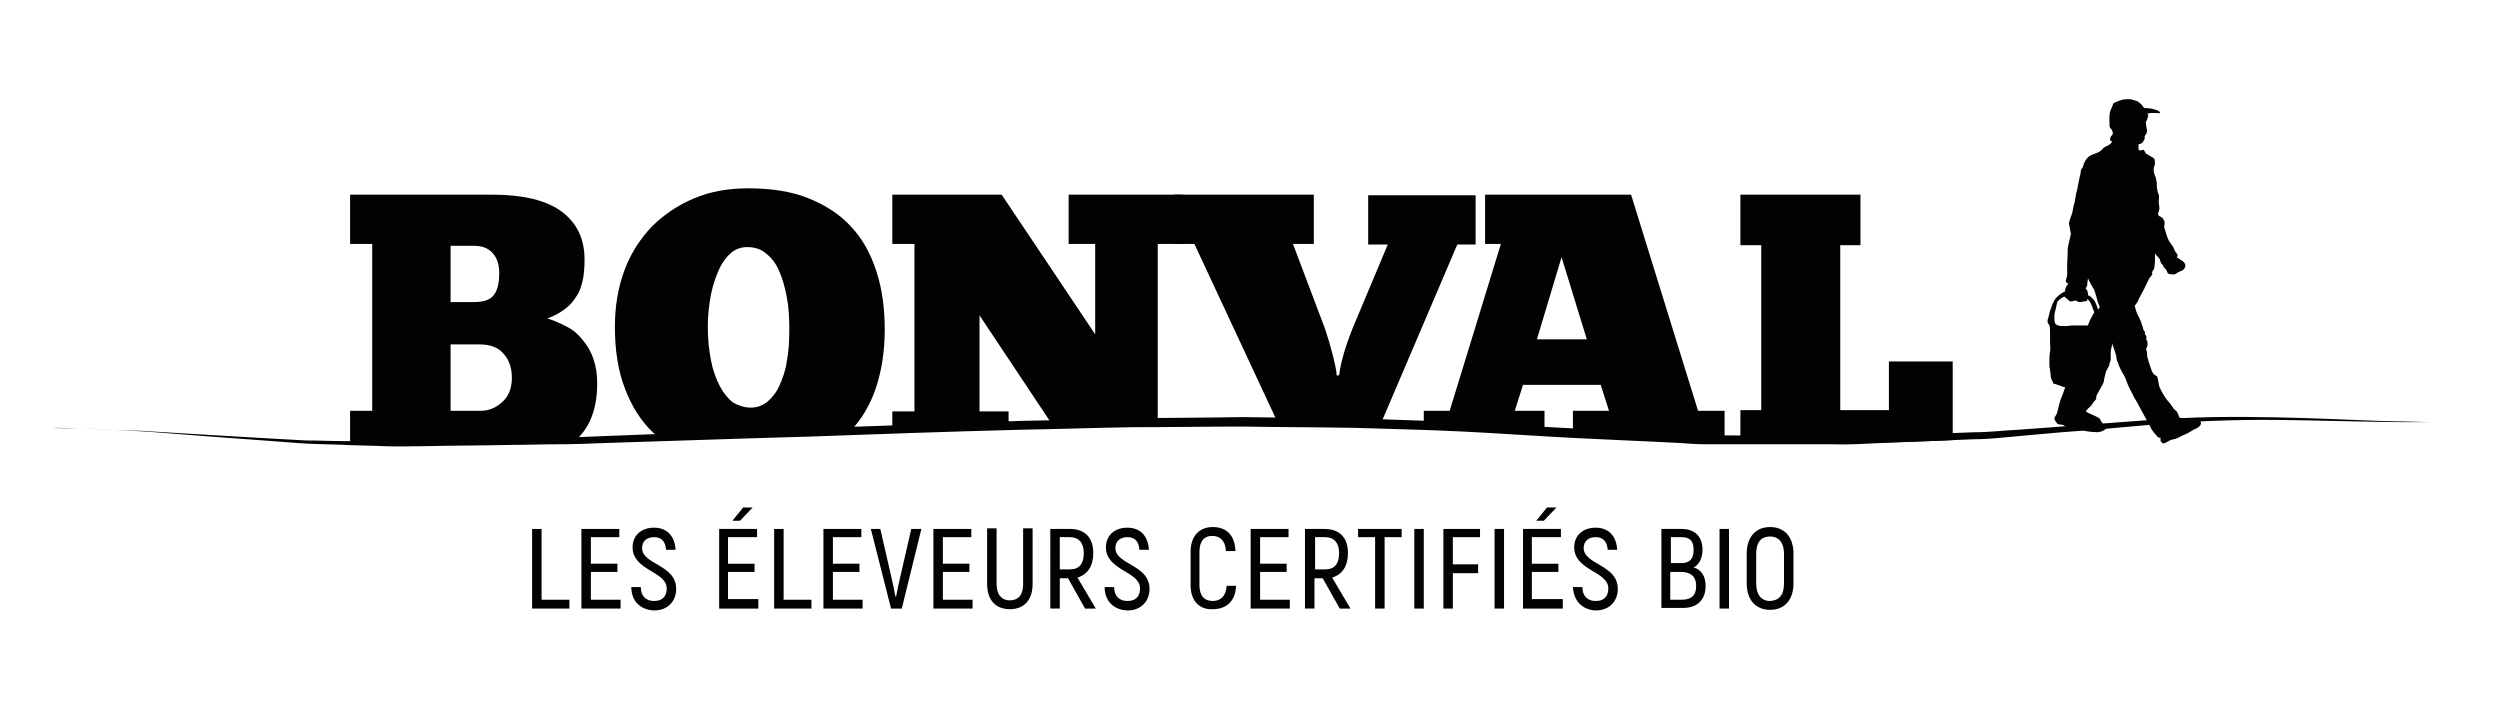 <?xml version="1.0" encoding="UTF-8"?>
<!-- Generator: Adobe Illustrator 27.7.0, SVG Export Plug-In . SVG Version: 6.00 Build 0)  -->
<svg xmlns="http://www.w3.org/2000/svg" xmlns:xlink="http://www.w3.org/1999/xlink" version="1.1" id="Calque_1" x="0px" y="0px" viewBox="0 0 395.6 113.1" style="enable-background:new 0 0 395.6 113.1;" xml:space="preserve">
<style type="text/css">
	.st0{fill:#010202;}
	.st1{clip-path:url(#SVGID_00000044173530589193444070000002603088075394973829_);fill:#010202;}
</style>
<g>
	<g>
		<path class="st0" d="M8.2,67.7c0,0,1.5,0,4.2,0.1c1.4,0,3.1,0.1,5.1,0.2c2,0.1,4.3,0.1,6.9,0.3c5.1,0.3,11.4,0.7,18.6,1.1    c1.8,0.1,3.6,0.2,5.5,0.3c1.9,0,3.9,0.1,5.9,0.1c2,0,4.1,0.1,6.2,0.1c2.1,0,4.3-0.1,6.5-0.1c4.4-0.1,9-0.2,13.8-0.3    c2.4-0.1,4.8-0.1,7.3-0.2c2.5-0.1,5-0.2,7.5-0.3c10.1-0.4,20.8-0.8,31.8-1.2c11-0.4,22.4-0.8,34-1.2c5.8-0.1,11.6-0.3,17.5-0.4    c5.9-0.1,11.8-0.1,17.7-0.2c5.9,0.1,11.8,0.1,17.7,0.2c5.9,0.2,11.7,0.4,17.5,0.6c5.8,0.4,11.5,0.7,17.2,1    c5.7,0.3,11.3,0.6,16.8,0.9c1.4,0.1,2.8,0.2,4.1,0.2c1.4,0,2.7,0,4.1,0c2.7,0,5.4,0,8,0.1c2.7,0,5.3,0.1,7.9,0.1    c2.6,0.1,5.2-0.1,7.7-0.2c5.1-0.2,10-0.3,14.7-0.5c2.4,0,4.7-0.3,7-0.4c2.3-0.2,4.5-0.3,6.7-0.5c8.8-0.6,16.9-1.4,24.1-1.5    c7.2-0.1,13.4,0.1,18.6,0.3c5.2,0.2,9.2,0.4,12,0.4c2.8,0.1,4.2,0.1,4.2,0.1s-1.5,0-4.2,0c-2.8,0-6.8-0.1-12-0.2    c-5.2-0.1-11.4-0.3-18.6,0c-7.2,0.2-15.2,1.2-24,1.8c-2.2,0.2-4.5,0.4-6.7,0.6c-2.3,0.2-4.6,0.5-7,0.5c-4.8,0.2-9.7,0.4-14.8,0.6    c-2.5,0.1-5.1,0.3-7.7,0.2c-2.6,0-5.2,0-7.9,0c-2.7,0-5.4,0-8.1,0c-1.4,0-2.7,0-4.1,0c-1.4,0-2.7-0.1-4.1-0.2    c-5.5-0.3-11.1-0.5-16.8-0.8c-5.7-0.3-11.4-0.7-17.2-1c-5.8-0.3-11.6-0.4-17.5-0.6c-5.9-0.1-11.7-0.1-17.6-0.2    c-5.9,0-11.8,0.1-17.6,0.1c-5.9,0.1-11.7,0.3-17.5,0.4c-11.6,0.3-23,0.7-34,1.1c-11,0.3-21.7,0.7-31.8,1c-2.5,0.1-5,0.2-7.5,0.2    c-2.5,0-4.9,0.1-7.3,0.1c-4.8,0.1-9.4,0.1-13.8,0.2c-2.2,0-4.4,0.1-6.5,0c-2.1-0.1-4.2-0.1-6.2-0.2c-2-0.1-4-0.1-5.9-0.2    c-1.9-0.1-3.8-0.3-5.5-0.4c-7.2-0.5-13.4-1-18.5-1.4c-2.6-0.2-4.9-0.3-6.9-0.4c-2-0.1-3.7-0.2-5.1-0.2C9.6,67.8,8.2,67.7,8.2,67.7    "></path>
	</g>
	<g>
		<defs>
			<path id="SVGID_1_" d="M25.1,17.4l11.7,51.8c17.9,0.3,6.5,1.1,24.5,1.1c17.3,0,34.2-0.8,51.4-1.3c44.5-1.5,89.9-3.9,134-0.5     c29,2.2,60.3,2.5,88.5-1.1l46.8-51.5L25.1,17.4z"></path>
		</defs>
		<clipPath id="SVGID_00000029754624610343125200000007861517641960916352_">
			<use xlink:href="#SVGID_1_" style="overflow:visible;"></use>
		</clipPath>
		<path style="clip-path:url(#SVGID_00000029754624610343125200000007861517641960916352_);fill:#010202;" d="M55.4,72.9V65h3.5    V38.6h-3.5v-7.8h22.4c5,0,8.7,0.9,11.1,2.7c2.4,1.8,3.6,4.3,3.6,7.6c0,1.3-0.1,2.4-0.3,3.3c-0.2,0.9-0.5,1.8-1,2.5    c-0.4,0.7-1,1.4-1.8,2c-0.8,0.6-1.7,1.1-2.8,1.5c1.1,0.3,2.1,0.8,3.1,1.3c1,0.5,1.8,1.2,2.5,2.1c0.7,0.8,1.3,1.8,1.7,3    c0.4,1.1,0.6,2.4,0.6,3.9c0,4.2-1.3,7.3-3.8,9.3c-2.5,1.9-6.7,2.9-12.5,2.9H55.4z M71.3,38.8v9H75c1.6,0,2.7-0.4,3.2-1.2    c0.6-0.8,0.8-2,0.8-3.4c0-1.4-0.4-2.5-1.1-3.2c-0.7-0.8-1.7-1.1-2.9-1.1H71.3z M76.1,65c1.3,0,2.4-0.5,3.4-1.4    c1-0.9,1.5-2.2,1.5-3.8c0-1.5-0.4-2.8-1.3-3.8c-0.8-1-2.1-1.5-3.8-1.5h-4.6V65H76.1z"></path>
		<path style="clip-path:url(#SVGID_00000029754624610343125200000007861517641960916352_);fill:#010202;" d="M118.8,73.9    c-3.1,0-6-0.5-8.7-1.4c-2.6-0.9-4.9-2.3-6.8-4.1c-1.9-1.8-3.4-4.2-4.4-6.9c-1.1-2.8-1.6-6.1-1.6-9.8c0-3.2,0.5-6.2,1.5-8.9    c1-2.7,2.5-5,4.3-6.9c1.9-1.9,4.1-3.4,6.7-4.5c2.6-1.1,5.4-1.6,8.6-1.6c3.7,0,6.9,0.5,9.6,1.6c2.7,1.1,5,2.6,6.7,4.5    c1.8,1.9,3.1,4.3,4,7.1c0.9,2.8,1.3,5.8,1.3,9.2c0,3.4-0.5,6.5-1.4,9.2c-0.9,2.7-2.3,5-4.1,6.9c-1.8,1.9-4,3.3-6.6,4.3    C125.2,73.4,122.2,73.9,118.8,73.9 M118.8,64.5c1,0,1.8-0.3,2.6-0.9c0.7-0.6,1.4-1.4,1.9-2.5c0.5-1.1,1-2.4,1.2-3.9    c0.3-1.5,0.4-3.2,0.4-5.1c0-1.8-0.1-3.6-0.4-5.1c-0.3-1.6-0.7-3-1.2-4.1c-0.5-1.2-1.2-2.1-2.1-2.8c-0.8-0.7-1.8-1-3-1    c-0.9,0-1.8,0.3-2.5,0.9c-0.7,0.6-1.4,1.5-1.9,2.6c-0.5,1.1-1,2.5-1.3,4c-0.3,1.6-0.5,3.3-0.5,5.1c0,2,0.2,3.7,0.5,5.3    c0.3,1.6,0.8,2.9,1.4,4.1c0.6,1.1,1.3,2,2.1,2.6C116.9,64.2,117.8,64.5,118.8,64.5"></path>
		<polygon style="clip-path:url(#SVGID_00000029754624610343125200000007861517641960916352_);fill:#010202;" points="187.2,38.6     183.2,38.6 183.2,72.9 170.3,72.9 155,49.9 155,65.1 159.6,65.1 159.6,72.9 141.2,72.9 141.2,65.1 144.7,65.1 144.7,38.6     141.2,38.6 141.2,30.8 158.5,30.8 173.3,52.9 173.3,38.6 169.1,38.6 169.1,30.8 187.2,30.8   "></polygon>
		<path style="clip-path:url(#SVGID_00000029754624610343125200000007861517641960916352_);fill:#010202;" d="M211.9,59.4    c0.1-0.8,0.3-1.9,0.7-3.3c0.4-1.4,0.9-2.8,1.5-4.3l5.5-13.1h-3.1v-7.8h17v7.8h-2.9L216,72.9H205L189,38.6h-3.3v-7.8h22.2v7.8h-3.3    l5.1,13.5c0.5,1.5,0.9,2.9,1.2,4.1c0.3,1.3,0.6,2.3,0.6,3.2H211.9z"></path>
		<path style="clip-path:url(#SVGID_00000029754624610343125200000007861517641960916352_);fill:#010202;" d="M273,72.9h-24.1V65    h5.7l-1.3-4.1H241l-1.3,4.1h4.7v7.9h-19.1V65h4.1l8.1-26.4H235v-7.8h23.1L268.7,65h4.2V72.9z M243.2,53.7h7.9l-4-13L243.2,53.7z"></path>
		<polygon style="clip-path:url(#SVGID_00000029754624610343125200000007861517641960916352_);fill:#010202;" points="275.4,30.8     294.4,30.8 294.4,38.8 291.2,38.8 291.2,64.9 298.9,64.9 298.9,57.2 309,57.2 309,72.9 275.4,72.9 275.4,64.9 278.7,64.9     278.7,38.8 275.4,38.8   "></polygon>
	</g>
	<g>
		<path class="st0" d="M348,66.5c-0.4-0.1-0.8-0.2-1-0.2c-0.2,0-0.7,0-0.8,0c-0.3-0.1-1.2-0.2-1.3-0.2c-0.1,0-0.2-0.9-0.7-1.2    c-0.4-0.3-0.6-0.9-1.1-1.4c-0.5-0.5-1.2-1.8-1.3-2.1c-0.2-0.2-0.3-1.4-0.4-1.7c-0.1-0.3-0.6-0.4-0.6-0.5c0-0.1-0.2-0.2-0.3-0.5    c-0.1-0.3-0.6-1.7-0.7-2.2c-0.1-0.5,0-0.8-0.1-0.9c0-0.1-0.2-0.5,0-0.6c0.2-0.2,0-0.1,0.1-0.4c0.1-0.2,0-0.2,0-0.5    c0-0.2-0.2-0.3-0.2-0.5c0.1-0.1,0.1-0.4-0.1-0.6c-0.2-0.2,0-0.4-0.1-0.5c-0.1-0.1-0.3-0.4-0.3-0.6c0-0.2-0.2-0.5-0.2-0.6    c0-0.2-0.4-1.1-0.6-1.4c-0.2-0.3-0.5-1.5-0.5-1.5s0.6-0.8,0.6-1c0.1-0.2,0.8-1.5,0.9-1.7c0.1-0.2,0.8-1.7,0.9-1.8    c0.2-0.1,0.4-0.6,0.4-0.6c0-0.1-0.1-0.2-0.1-0.2s0.4-0.6,0.4-0.7c0-0.1,0.1-0.8,0.1-1c0-0.2,0-1.4,0-1.4c0,0.3,0.7,0.8,0.8,1.1    c0,0.2,0.2,0.7,0.4,0.8c0,0,0.1,0,0.1,0c0,0.1,0,0.3,0.1,0.4c0.1,0.1,0.2,0.2,0.3,0.3c0.2,0.2,0.2,0.4,0.3,0.6    c0.1,0.2,0.5,0.2,0.7,0.2c0.3,0.1,0.5,0,0.8-0.2c0.1-0.1,0.3-0.2,0.4-0.2c0.1-0.1,0.3-0.1,0.4-0.2c0.3-0.1,0.4-0.4,0.5-0.6    c0.1-0.4-0.2-0.8-0.6-1c-0.2-0.1-0.4-0.3-0.6-0.4c-0.1,0-0.1-0.1-0.2-0.1c0.1-0.1,0.2-0.1,0.2-0.2c0-0.2-0.2-0.5-0.4-0.7    c-0.2-0.4-0.1-0.3-0.3-0.7c-0.2-0.3-0.5-0.7-0.7-1c-0.3-0.6-0.5-1.4-0.7-2c-0.1-0.3,0.1-0.8,0-1.1c-0.1-0.2-0.2-0.3-0.3-0.5    c-0.1-0.1-0.3-0.2-0.5-0.3c-0.2-0.1-0.2-0.3-0.2-0.5c0.1-0.2,0.2-0.5,0.2-0.7c0-0.4-0.1-0.7-0.1-1.1c0-0.4,0.1-0.8,0-1.1    c-0.1-0.2-0.2-0.4-0.2-0.7c-0.1-0.2-0.1-0.5-0.1-0.7c0-0.3,0-0.6-0.1-0.9c0-0.3-0.1-0.5-0.2-0.7c-0.1-0.3-0.2-0.6-0.2-0.9    c0-0.2,0-0.4,0.1-0.6c0.1-0.2,0.1-0.3,0.1-0.5c0-0.4,0-0.7-0.4-0.9c-0.4-0.2-0.5-0.3-0.7-0.4c-0.1-0.1-0.4-0.2-0.4-0.3    c0-0.1-0.2-0.4-0.3-0.5c-0.1,0-0.3,0.1-0.4,0.1c-0.2,0-0.4,0-0.4-0.2c0-0.2,0-0.6,0-0.6s-0.1-0.1,0.1-0.2c0.2,0,0.4-0.1,0.6-0.3    c0.1-0.2,0.3-0.6,0.3-0.6c0-0.1-0.1-0.2,0-0.4c0.1-0.2,0.2-0.2,0.3-0.5c0-0.2,0.1-0.4,0-0.6c0-0.1-0.1-0.5-0.1-0.6    c0-0.1-0.1-0.5,0-0.6c0.1-0.1,0.2-0.3,0.2-0.5c0.1-0.2,0.2-0.2,0.1-0.5c0-0.1-0.1-0.1-0.1-0.2c0.6-0.2,1.1-0.1,1.6-0.1    c0.1,0,0.4,0.1,0.4-0.1c-0.1-0.2-0.5-0.4-0.6-0.4c-0.6-0.2-1.2-0.3-1.8-0.3c0,0-0.1,0-0.1,0c-0.2-0.2-0.4-0.6-0.6-0.7    c-0.2-0.2-0.6-0.5-0.9-0.5c-0.3-0.1-0.5-0.2-0.8-0.2c-0.3,0-0.8,0-1.2,0.1c-0.4,0.1-1.4,0.5-1.4,0.6c0,0.1-0.3,0.8-0.4,1    c-0.1,0.2-0.2,0.8-0.2,1v1.1c0,0.3,0,0.6,0.1,0.7c0.1,0.2,0.2,0.2,0.3,0.4c0.1,0.3,0.2,0.4,0.1,0.7c-0.1,0.2-0.3,0.2-0.3,0.4    c-0.1,0.1-0.2,0.5,0,0.6c0.2,0.1,0.3,0,0.1,0.3c-0.2,0.3-0.7,0.5-1.1,0.7c-0.3,0.2-0.4,0.6-1.2,0.9c-0.8,0.3-1.1,0.4-1.4,0.7    c-0.3,0.3-0.4,0.5-0.5,0.7c-0.1,0.3-0.1,0-0.2,0.5c-0.1,0.5-0.4,0.7-0.4,0.8c0,0.1-0.1,0.5-0.1,0.7c-0.1,0.2-0.4,1.9-0.5,2.4    c-0.2,0.5-0.3,1.5-0.4,2c-0.2,0.5-0.3,1.4-0.4,1.7c-0.1,0.4-0.5,1.3-0.5,1.6c0,0.2,0,0.1,0.1,0.6c0.1,0.5,0.1,0.7,0.2,1.1    c0,0,0,0,0,0c-0.2,0.8-0.4,1.8-0.5,2.3c0,1.1-0.1,2.2-0.1,3.3c0,0.5,0.1,0.9-0.1,1.4c0,0.1-0.1,0.3-0.1,0.5c0,0.2,0.2,0.3,0.4,0.4    l0,0c-0.2,0.2-0.3,0.4-0.4,0.6c-0.1,0.2-0.1,0.5-0.2,0.7c0,0-0.1,0-0.1,0c-0.4,0.2-0.8,0.5-1.1,0.8c-0.6,0.6-0.8,1.4-1.1,2.2    c-0.1,0.4-0.2,0.8-0.3,1.2c-0.1,0.2-0.1,0.4-0.1,0.5c0,0.2,0.2,0.4,0.3,0.6c0.1,0.3,0.1,0.7,0.1,1.1c0,0.5,0,0.9,0,1.4    c0,0.6,0.1,1.1,0,1.7c-0.1,0.5-0.1,0.9-0.1,1.4c0,0.2,0,0.4,0,0.7c0,0.2,0,0.4,0.1,0.6c0,0.4,0.1,0.7,0.1,1.1    c0,0.2,0.1,0.4,0.2,0.7c0.1,0.2,0.2,0.3,0.2,0.5c0.5,0.1,1,0.3,1.5,0.5c0.1,0,0.3,0.1,0.4,0.1c-0.2,0.5-0.4,1.2-0.6,1.6    c-0.2,0.4-0.6,2.1-0.7,2.5c-0.1,0.3-0.5,0.7-0.4,0.9c0,0.2,0.4,0.7,0.5,0.8c0.2,0.1,0.7,0.1,0.7,0.1s0.3,0.1,0.4,0.2    c0.1,0.1,0.3,0.2,0.5,0.2c0.2,0.1,0.5,0.3,1.1,0.3c0.5,0,1.5,0.2,1.7,0.3c0.2,0.1,1.6,0.2,1.9,0.2c0.3,0,0.9-0.2,1-0.3    c0.2-0.1,0.6-0.4,0.5-0.6c-0.1-0.2-0.5-0.2-0.6-0.4c-0.1-0.1-0.4-0.5-0.5-0.8c-0.1-0.3-2.2-1-2.2-1.2c0-0.2,0.6-0.7,0.8-0.9    c0.2-0.2,0.3-0.5,0.5-0.7c0.2-0.2,0.4-0.4,0.3-0.7c0-0.2,0.4-0.8,0.6-1.2c0.2-0.4,0.6-1,0.6-1.2c0-0.2,0.3-1.5,0.4-1.7    c0.1-0.2,0.5-0.8,0.5-1.1c0-0.3,0.3-0.6,0.2-0.8c0-0.2,0-0.6,0-1c0-0.5,0.2-1,0.2-1.2c0-0.2,0-0.3,0-0.3s0.7,1.9,0.7,2.2    c0,0.3,0.1,0.7,0.3,1c0.1,0.4,0.1,0.4,0.5,1.2c0.4,0.7,0.6,1,0.8,1.6c0.2,0.6,0.3,0.8,0.6,1.4c0.3,0.6,0.4,0.7,0.6,1.2    c0.3,0.5,0.3,0.4,0.7,1.2c0.4,0.8,2,3.6,2.1,3.9c0.2,0.3,0.6,0.8,0.9,1.1c0.3,0.3,0.5,0.1,0.5,0.2c0,0.1-0.1,0.5,0.1,0.6    c0.2,0.1,0,0.4,0.6,0.2c0.6-0.3,0.8-0.5,1.4-0.6c0.5-0.1,0.6-0.2,1-0.4c0.4-0.2,0.6-0.3,1.1-0.5c0.5-0.3,0.7-0.4,1-0.6    c0.3-0.1,0.7-0.3,0.9-0.5c0.2-0.2,0.3-0.4,0.3-0.6C348.1,66.8,348.4,66.6,348,66.5 M326.3,51.6c-0.3,0-0.8-0.1-1-0.3    c-0.3-0.4-0.2-1-0.2-1.4c0-0.3,0.1-0.7,0.2-1c0-0.2,0.1-0.3,0.1-0.5c0-0.1,0.1-0.3,0.1-0.5c0.2-0.4,0.6-0.7,1-0.9    c0.1,0,0.1,0,0.2-0.1c0,0.1,0.1,0.2,0.3,0.3c0.1,0.1,0.3,0.3,0.4,0.4c0.2,0.1,0.3,0.1,0.5,0.1c0.2-0.1,0.4-0.2,0.6-0.1    c0.2,0,0.3,0.2,0.5,0.2c0.2,0,0.4,0,0.7-0.1c0.2,0,0.4,0,0.5-0.1c0.1-0.1,0.1-0.2,0.1-0.3c0.1,0.1,0.2,0.2,0.3,0.3    c0.2,0.3,0.4,0.7,0.5,1c0.1,0.3,0.2,0.6,0.3,0.8c0,0,0,0,0,0c-0.2,0.4-0.5,0.9-0.7,1.3c0,0.1-0.2,0.4-0.3,0.8h0    c-0.9,0-1.7,0-2.6,0C327.4,51.6,326.9,51.6,326.3,51.6 M332,49c-0.1-0.4-0.3-0.9-0.5-1.3c-0.3-0.4-0.6-0.8-1.1-1    c0-0.1,0-0.2,0-0.2c0-0.4-0.2-0.7-0.4-0.9c0.2-0.1,0.3-0.4,0.3-0.7c0-0.3,0.1-0.6,0.1-0.9c0,0,0,0,0,0c0,0.2,1,1.9,1,1.9    s0.4,1.2,0.5,1.7c0.1,0.4,0.4,1,0.4,1.1C332.3,48.5,332.2,48.7,332,49"></path>
		<polygon class="st0" points="90.1,94.9 90.1,96.3 84.2,96.3 84.2,83.7 85.7,83.7 85.7,94.9   "></polygon>
		<polygon class="st0" points="98.2,94.9 98.2,96.3 92,96.3 92,83.7 98,83.7 98,85 93.5,85 93.5,89.2 97.7,89.2 97.7,90.5     93.5,90.5 93.5,94.9   "></polygon>
		<path class="st0" d="M99.9,92.9h1.5c0,1.4,0.8,2.2,2.1,2.2c1.4,0,2-0.8,2-2c0-2.7-5.4-2.8-5.4-6.5c0-1.8,1.3-3.1,3.4-3.1    c2.1,0,3.3,1.4,3.4,3.5h-1.5c-0.1-1.4-0.8-2-1.9-2c-1.2,0-1.9,0.7-1.9,1.7c0,2.7,5.4,2.6,5.4,6.5c0,1.8-1.2,3.4-3.5,3.4    C101.3,96.5,99.9,95.1,99.9,92.9"></path>
		<path class="st0" d="M120,94.9v1.4h-6.2V83.7h6V85h-4.6v4.2h4.2v1.3h-4.2v4.3H120z M117.1,82.4h-1.2l1.7-2.1h1.5L117.1,82.4z"></path>
		<polygon class="st0" points="128.4,94.9 128.4,96.3 122.5,96.3 122.5,83.7 124,83.7 124,94.9   "></polygon>
		<polygon class="st0" points="136.5,94.9 136.5,96.3 130.3,96.3 130.3,83.7 136.3,83.7 136.3,85 131.8,85 131.8,89.2 136,89.2     136,90.5 131.8,90.5 131.8,94.9   "></polygon>
		<path class="st0" d="M137.8,83.7h1.5l1.7,7.4c0.3,1.2,0.5,2.3,0.7,3.3h0.1c0.2-1,0.4-2.1,0.7-3.3l1.7-7.4h1.6l-3.1,12.6H141    L137.8,83.7z"></path>
		<polygon class="st0" points="153.9,94.9 153.9,96.3 147.7,96.3 147.7,83.7 153.7,83.7 153.7,85 149.2,85 149.2,89.2 153.4,89.2     153.4,90.5 149.2,90.5 149.2,94.9   "></polygon>
		<path class="st0" d="M156.2,92.4v-8.8h1.5v8.8c0,1.7,0.8,2.6,2.1,2.6c1.3,0,2.1-0.8,2.1-2.6v-8.8h1.5v8.8c0,2.6-1.4,4-3.6,4    S156.2,95,156.2,92.4"></path>
		<path class="st0" d="M169,91.5h-1.3v4.8h-1.5V83.7h3.1c2.4,0,3.7,1.4,3.7,3.8c0,2.1-0.9,3.4-2.5,3.9l2.9,4.9h-1.7L169,91.5z     M167.7,90.1h1.6c1.5,0,2.2-0.9,2.2-2.6c0-1.6-0.8-2.5-2.2-2.5h-1.6V90.1z"></path>
		<path class="st0" d="M174.8,92.9h1.5c0,1.4,0.8,2.2,2.1,2.2c1.4,0,2-0.8,2-2c0-2.7-5.4-2.8-5.4-6.5c0-1.8,1.3-3.1,3.4-3.1    c2.1,0,3.3,1.4,3.4,3.5h-1.5c-0.1-1.4-0.8-2-1.9-2c-1.2,0-1.9,0.7-1.9,1.7c0,2.7,5.4,2.6,5.4,6.5c0,1.8-1.2,3.4-3.5,3.4    C176.2,96.5,174.8,95.1,174.8,92.9"></path>
		<path class="st0" d="M188.4,92.6v-5.3c0-2.5,1.4-3.9,3.5-3.9c2.2,0,3.5,1.3,3.6,3.8H194c-0.1-1.6-0.9-2.4-2.2-2.4    c-1.2,0-2,0.8-2,2.5v5.3c0,1.7,0.8,2.5,2.1,2.5c1.3,0,2.1-0.8,2.2-2.4h1.5c-0.1,2.4-1.5,3.7-3.7,3.7    C189.8,96.5,188.4,95.1,188.4,92.6"></path>
		<polygon class="st0" points="204.1,94.9 204.1,96.3 197.9,96.3 197.9,83.7 203.9,83.7 203.9,85 199.4,85 199.4,89.2 203.6,89.2     203.6,90.5 199.4,90.5 199.4,94.9   "></polygon>
		<path class="st0" d="M209.3,91.5h-1.3v4.8h-1.5V83.7h3.1c2.4,0,3.7,1.4,3.7,3.8c0,2.1-0.9,3.4-2.5,3.9l2.9,4.9h-1.7L209.3,91.5z     M208.1,90.1h1.6c1.5,0,2.2-0.9,2.2-2.6c0-1.6-0.8-2.5-2.2-2.5h-1.6V90.1z"></path>
		<polygon class="st0" points="221.8,85 219.1,85 219.1,96.3 217.6,96.3 217.6,85 214.9,85 214.9,83.7 221.8,83.7   "></polygon>
		<rect x="223.8" y="83.7" class="st0" width="1.5" height="12.6"></rect>
		<polygon class="st0" points="229.9,85 229.9,89.3 233.9,89.3 233.9,90.7 229.9,90.7 229.9,96.3 228.4,96.3 228.4,83.7 234.2,83.7     234.2,85   "></polygon>
		<rect x="236.5" y="83.7" class="st0" width="1.5" height="12.6"></rect>
		<path class="st0" d="M247.3,94.9v1.4H241V83.7h6V85h-4.6v4.2h4.2v1.3h-4.2v4.3H247.3z M244.3,82.4h-1.2l1.7-2.1h1.5L244.3,82.4z"></path>
		<path class="st0" d="M248.9,92.9h1.5c0,1.4,0.8,2.2,2.1,2.2c1.4,0,2-0.8,2-2c0-2.7-5.4-2.8-5.4-6.5c0-1.8,1.3-3.1,3.4-3.1    c2.1,0,3.3,1.4,3.4,3.5h-1.5c-0.1-1.4-0.8-2-1.9-2c-1.2,0-1.9,0.7-1.9,1.7c0,2.7,5.4,2.6,5.4,6.5c0,1.8-1.2,3.4-3.5,3.4    C250.4,96.5,249,95.1,248.9,92.9"></path>
		<path class="st0" d="M269.9,92.7c0,2.3-1.4,3.5-3.6,3.5h-3.4V83.7h3.2c2.1,0,3.3,1.2,3.3,3.3c0,1.4-0.6,2.4-1.4,2.8    C269.2,90.1,269.9,91.2,269.9,92.7 M264.4,85v4.1h1.7c1.3,0,1.9-0.7,1.9-2.1c0-1.4-0.6-2-1.9-2H264.4z M268.4,92.7    c0-1.5-0.9-2.2-2.4-2.2h-1.7v4.4h1.8C267.7,94.9,268.4,94.2,268.4,92.7"></path>
		<rect x="272.1" y="83.7" class="st0" width="1.5" height="12.6"></rect>
		<path class="st0" d="M276.4,92.3v-4.7c0-2.6,1.4-4.2,3.7-4.2s3.7,1.6,3.7,4.2v4.7c0,2.6-1.4,4.2-3.7,4.2S276.4,94.9,276.4,92.3     M282.3,92.3v-4.7c0-1.7-0.8-2.7-2.2-2.7c-1.5,0-2.2,1-2.2,2.7v4.7c0,1.8,0.8,2.8,2.2,2.8C281.6,95,282.3,94.1,282.3,92.3"></path>
	</g>
</g>
</svg>
